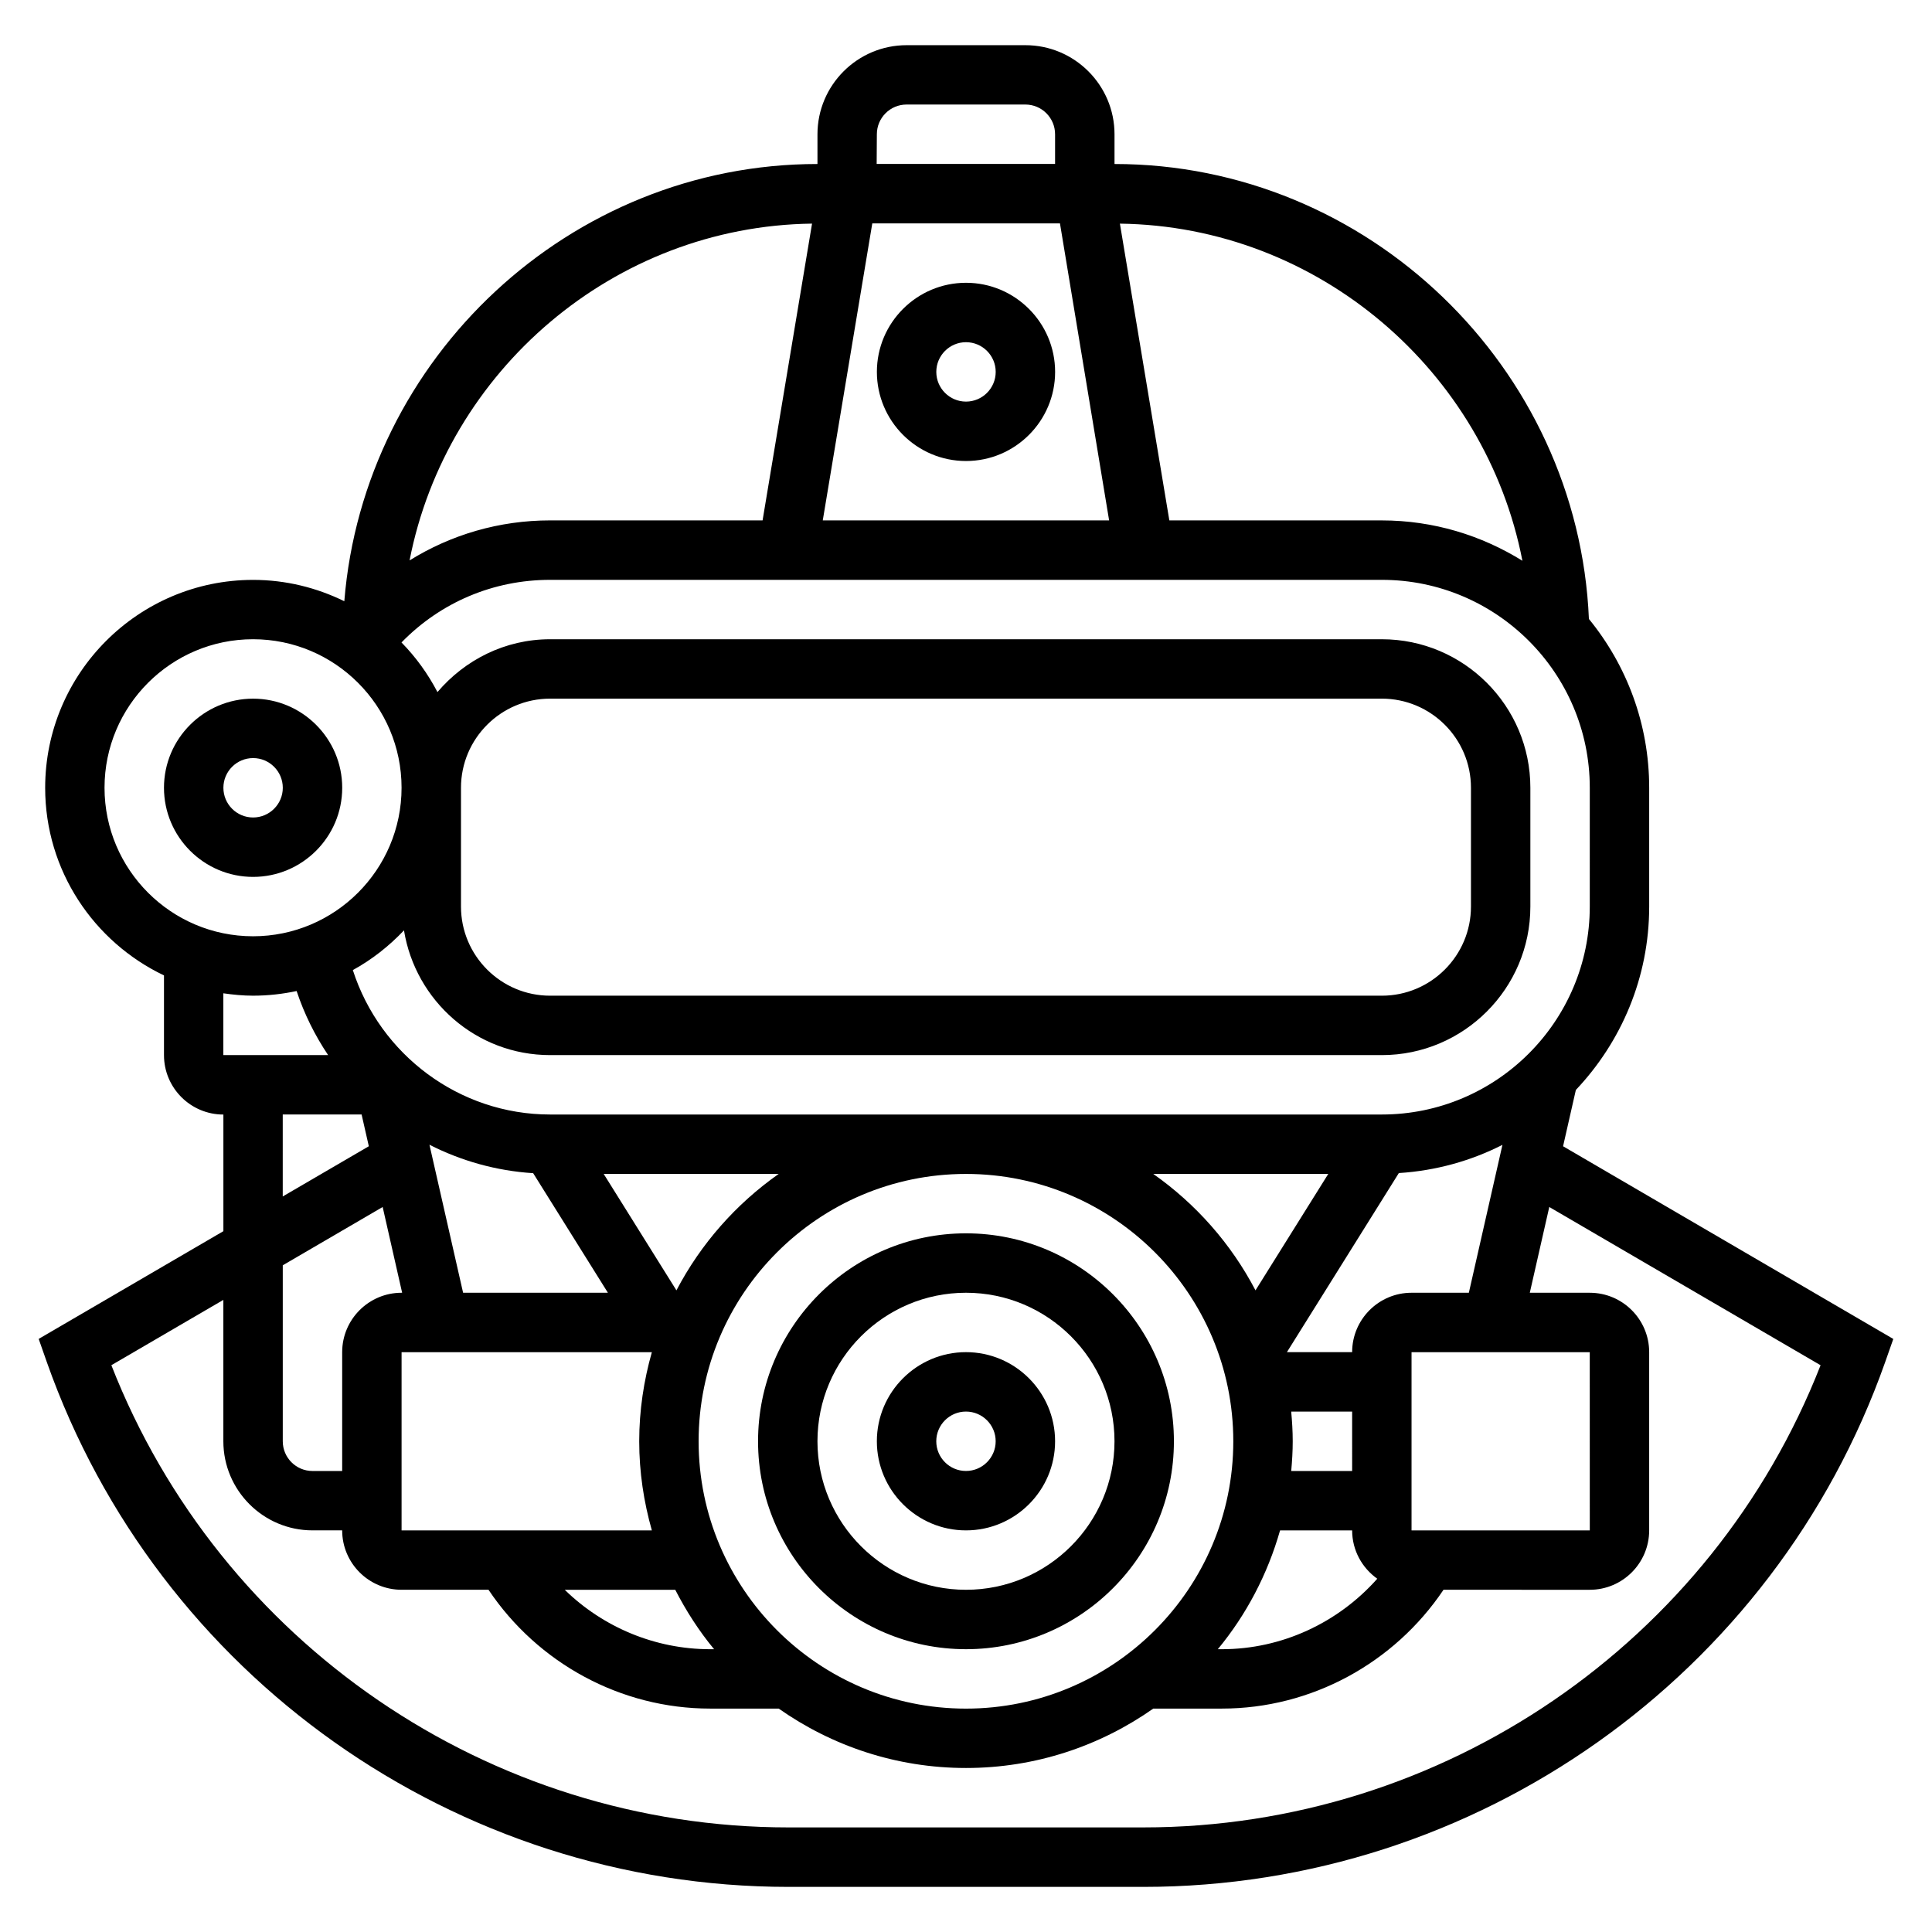 <?xml version="1.0" encoding="UTF-8"?>
<!-- Uploaded to: ICON Repo, www.svgrepo.com, Generator: ICON Repo Mixer Tools -->
<svg fill="#000000" width="800px" height="800px" version="1.1" viewBox="144 144 512 512" xmlns="http://www.w3.org/2000/svg">
 <g>
  <path d="m423.61 525.95c0-13.02-10.598-23.617-23.617-23.617-13.02 0-23.617 10.598-23.617 23.617s10.598 23.617 23.617 23.617c13.023 0 23.617-10.594 23.617-23.617zm-31.488 0c0-4.336 3.527-7.871 7.871-7.871s7.871 3.535 7.871 7.871c0 4.336-3.527 7.871-7.871 7.871-4.344 0.004-7.871-3.531-7.871-7.871z"/>
  <path d="m455.1 525.95c0-30.387-24.727-55.105-55.105-55.105s-55.105 24.719-55.105 55.105 24.727 55.105 55.105 55.105 55.105-24.719 55.105-55.105zm-94.465 0c0-21.703 17.656-39.359 39.359-39.359s39.359 17.656 39.359 39.359-17.656 39.359-39.359 39.359c-21.699 0.004-39.359-17.656-39.359-39.359z"/>
  <path d="m234.69 352.77c0-13.02-10.598-23.617-23.617-23.617-13.02 0-23.617 10.598-23.617 23.617s10.598 23.617 23.617 23.617c13.02 0 23.617-10.598 23.617-23.617zm-31.488 0c0-4.336 3.527-7.871 7.871-7.871s7.871 3.535 7.871 7.871-3.527 7.871-7.871 7.871c-4.348 0-7.871-3.531-7.871-7.871z"/>
  <path d="m400 218.94c-13.02 0-23.617 10.598-23.617 23.617 0 13.02 10.598 23.617 23.617 23.617s23.617-10.598 23.617-23.617c-0.004-13.02-10.598-23.617-23.617-23.617zm0 31.488c-4.344 0-7.871-3.535-7.871-7.871 0-4.336 3.527-7.871 7.871-7.871s7.871 3.535 7.871 7.871c0 4.336-3.527 7.871-7.871 7.871z"/>
  <path d="m558.23 447.77 3.387-14.918c12.012-12.695 19.434-29.777 19.434-48.594v-31.488c0-16.957-6-32.527-15.973-44.738-2.848-66.738-58.574-120.57-125.72-120.57v-7.871c0-13.02-10.598-23.617-23.617-23.617h-31.488c-13.02 0-23.617 10.598-23.617 23.617v7.871c-65.566 0-120.19 51.324-125.39 115.87-7.309-3.586-15.496-5.656-24.172-5.656-30.379 0-55.105 24.719-55.105 55.105 0 21.922 12.902 40.848 31.488 49.711v21.133c0 8.684 7.062 15.742 15.742 15.742v30.906l-48.949 28.551 2.156 6.141c29.375 83.188 108.36 139.08 196.58 139.08h94.031c88.215 0 167.2-55.891 196.57-139.07l2.156-6.141zm-323.55 54.57v31.488h-7.871c-4.344 0-7.871-3.535-7.871-7.871v-46.641l26.473-15.445 5.16 22.723h-0.148c-8.684 0-15.742 7.062-15.742 15.746zm88.582-16.383-19.277-30.852h46.375c-11.312 7.953-20.641 18.523-27.098 30.852zm-37.965-31.047 19.805 31.684h-38.375l-8.918-39.227c8.414 4.285 17.719 6.922 27.488 7.543zm-34.875 47.43h66.328c-2.133 7.516-3.352 15.422-3.352 23.613 0 8.195 1.219 16.098 3.352 23.617h-66.328zm72.531 62.977c2.883 5.621 6.297 10.918 10.289 15.742h-1.07c-14.547 0-28.34-5.824-38.504-15.742zm6.188-39.363c0-39.062 31.781-70.848 70.848-70.848 39.07 0 70.848 31.789 70.848 70.848 0 39.062-31.781 70.848-70.848 70.848-39.066 0.004-70.848-31.785-70.848-70.848zm173.19 7.875h-16.145c0.234-2.598 0.398-5.211 0.398-7.875 0-2.66-0.164-5.273-0.402-7.871h16.148zm-52.703-78.723h46.375l-19.285 30.852c-6.449-12.328-15.777-22.898-27.09-30.852zm33.605 94.465h19.098c0 5.289 2.644 9.957 6.66 12.809-10.352 11.668-25.285 18.68-41.188 18.68h-1.07c7.539-9.117 13.176-19.812 16.5-31.488zm34.84 0v-47.23h47.23l0.008 47.23zm0-62.977c-8.684 0-15.742 7.062-15.742 15.742h-17.285l29.66-47.461c9.832-0.621 19.113-3.234 27.457-7.477l-8.902 39.195zm47.234-102.34c0 30.387-24.727 55.105-55.105 55.105h-220.42c-24.059 0-45.043-15.824-52.277-38.273 5.062-2.777 9.613-6.367 13.555-10.531 3.039 18.703 19.176 33.059 38.723 33.059h220.42c21.703 0 39.359-17.656 39.359-39.359v-31.488c0-21.703-17.656-39.359-39.359-39.359h-220.42c-11.996 0-22.625 5.512-29.852 14.004-2.527-4.848-5.738-9.281-9.531-13.152 10.328-10.605 24.316-16.594 39.383-16.594h220.42c30.379 0 55.105 24.719 55.105 55.105zm-299.14-31.488c0-13.02 10.598-23.617 23.617-23.617h220.42c13.02 0 23.617 10.598 23.617 23.617v31.488c0 13.02-10.598 23.617-23.617 23.617h-220.42c-13.02 0-23.617-10.598-23.617-23.617zm109-149.57h49.734l13.027 78.719h-75.887zm172.29 89.418c-10.84-6.738-23.578-10.699-37.258-10.699h-56.309l-13.105-78.648c52.621 0.691 96.918 39.09 106.67 89.348zm-171.08-113.04c0-4.336 3.527-7.871 7.871-7.871h31.488c4.344 0 7.871 3.535 7.871 7.871v7.871h-47.281zm-17.176 23.688-13.109 78.648h-56.309c-13.461 0-26.23 3.769-37.242 10.605 9.793-50.211 54.074-88.562 106.66-89.254zm-187.5 149.5c0-21.703 17.656-39.359 39.359-39.359 21.703 0 39.359 17.656 39.359 39.359s-17.656 39.359-39.359 39.359c-21.703 0-39.359-17.656-39.359-39.359zm39.359 55.105c3.961 0 7.816-0.441 11.547-1.234 2.031 6.094 4.856 11.785 8.352 16.98l-27.77-0.004v-16.375c2.582 0.371 5.195 0.633 7.871 0.633zm7.871 31.488h20.898l1.914 8.414-22.812 13.305zm228.08 188.93h-94.039c-79.383 0-150.68-48.957-179.46-122.49l29.68-17.309v37.461c0 13.02 10.598 23.617 23.617 23.617h7.871c0 8.684 7.062 15.742 15.742 15.742h23.035c13.074 19.477 35.078 31.488 58.727 31.488h18.184c14.066 9.887 31.164 15.742 49.633 15.742s35.559-5.856 49.633-15.742h18.184c23.648 0 45.648-12.012 58.727-31.488l38.762 0.004c8.684 0 15.742-7.062 15.742-15.742v-47.23c0-8.684-7.062-15.742-15.742-15.742h-15.895l5.164-22.727 71.895 41.934c-28.781 73.527-100.08 122.48-179.46 122.48z"/>
 </g>
</svg>